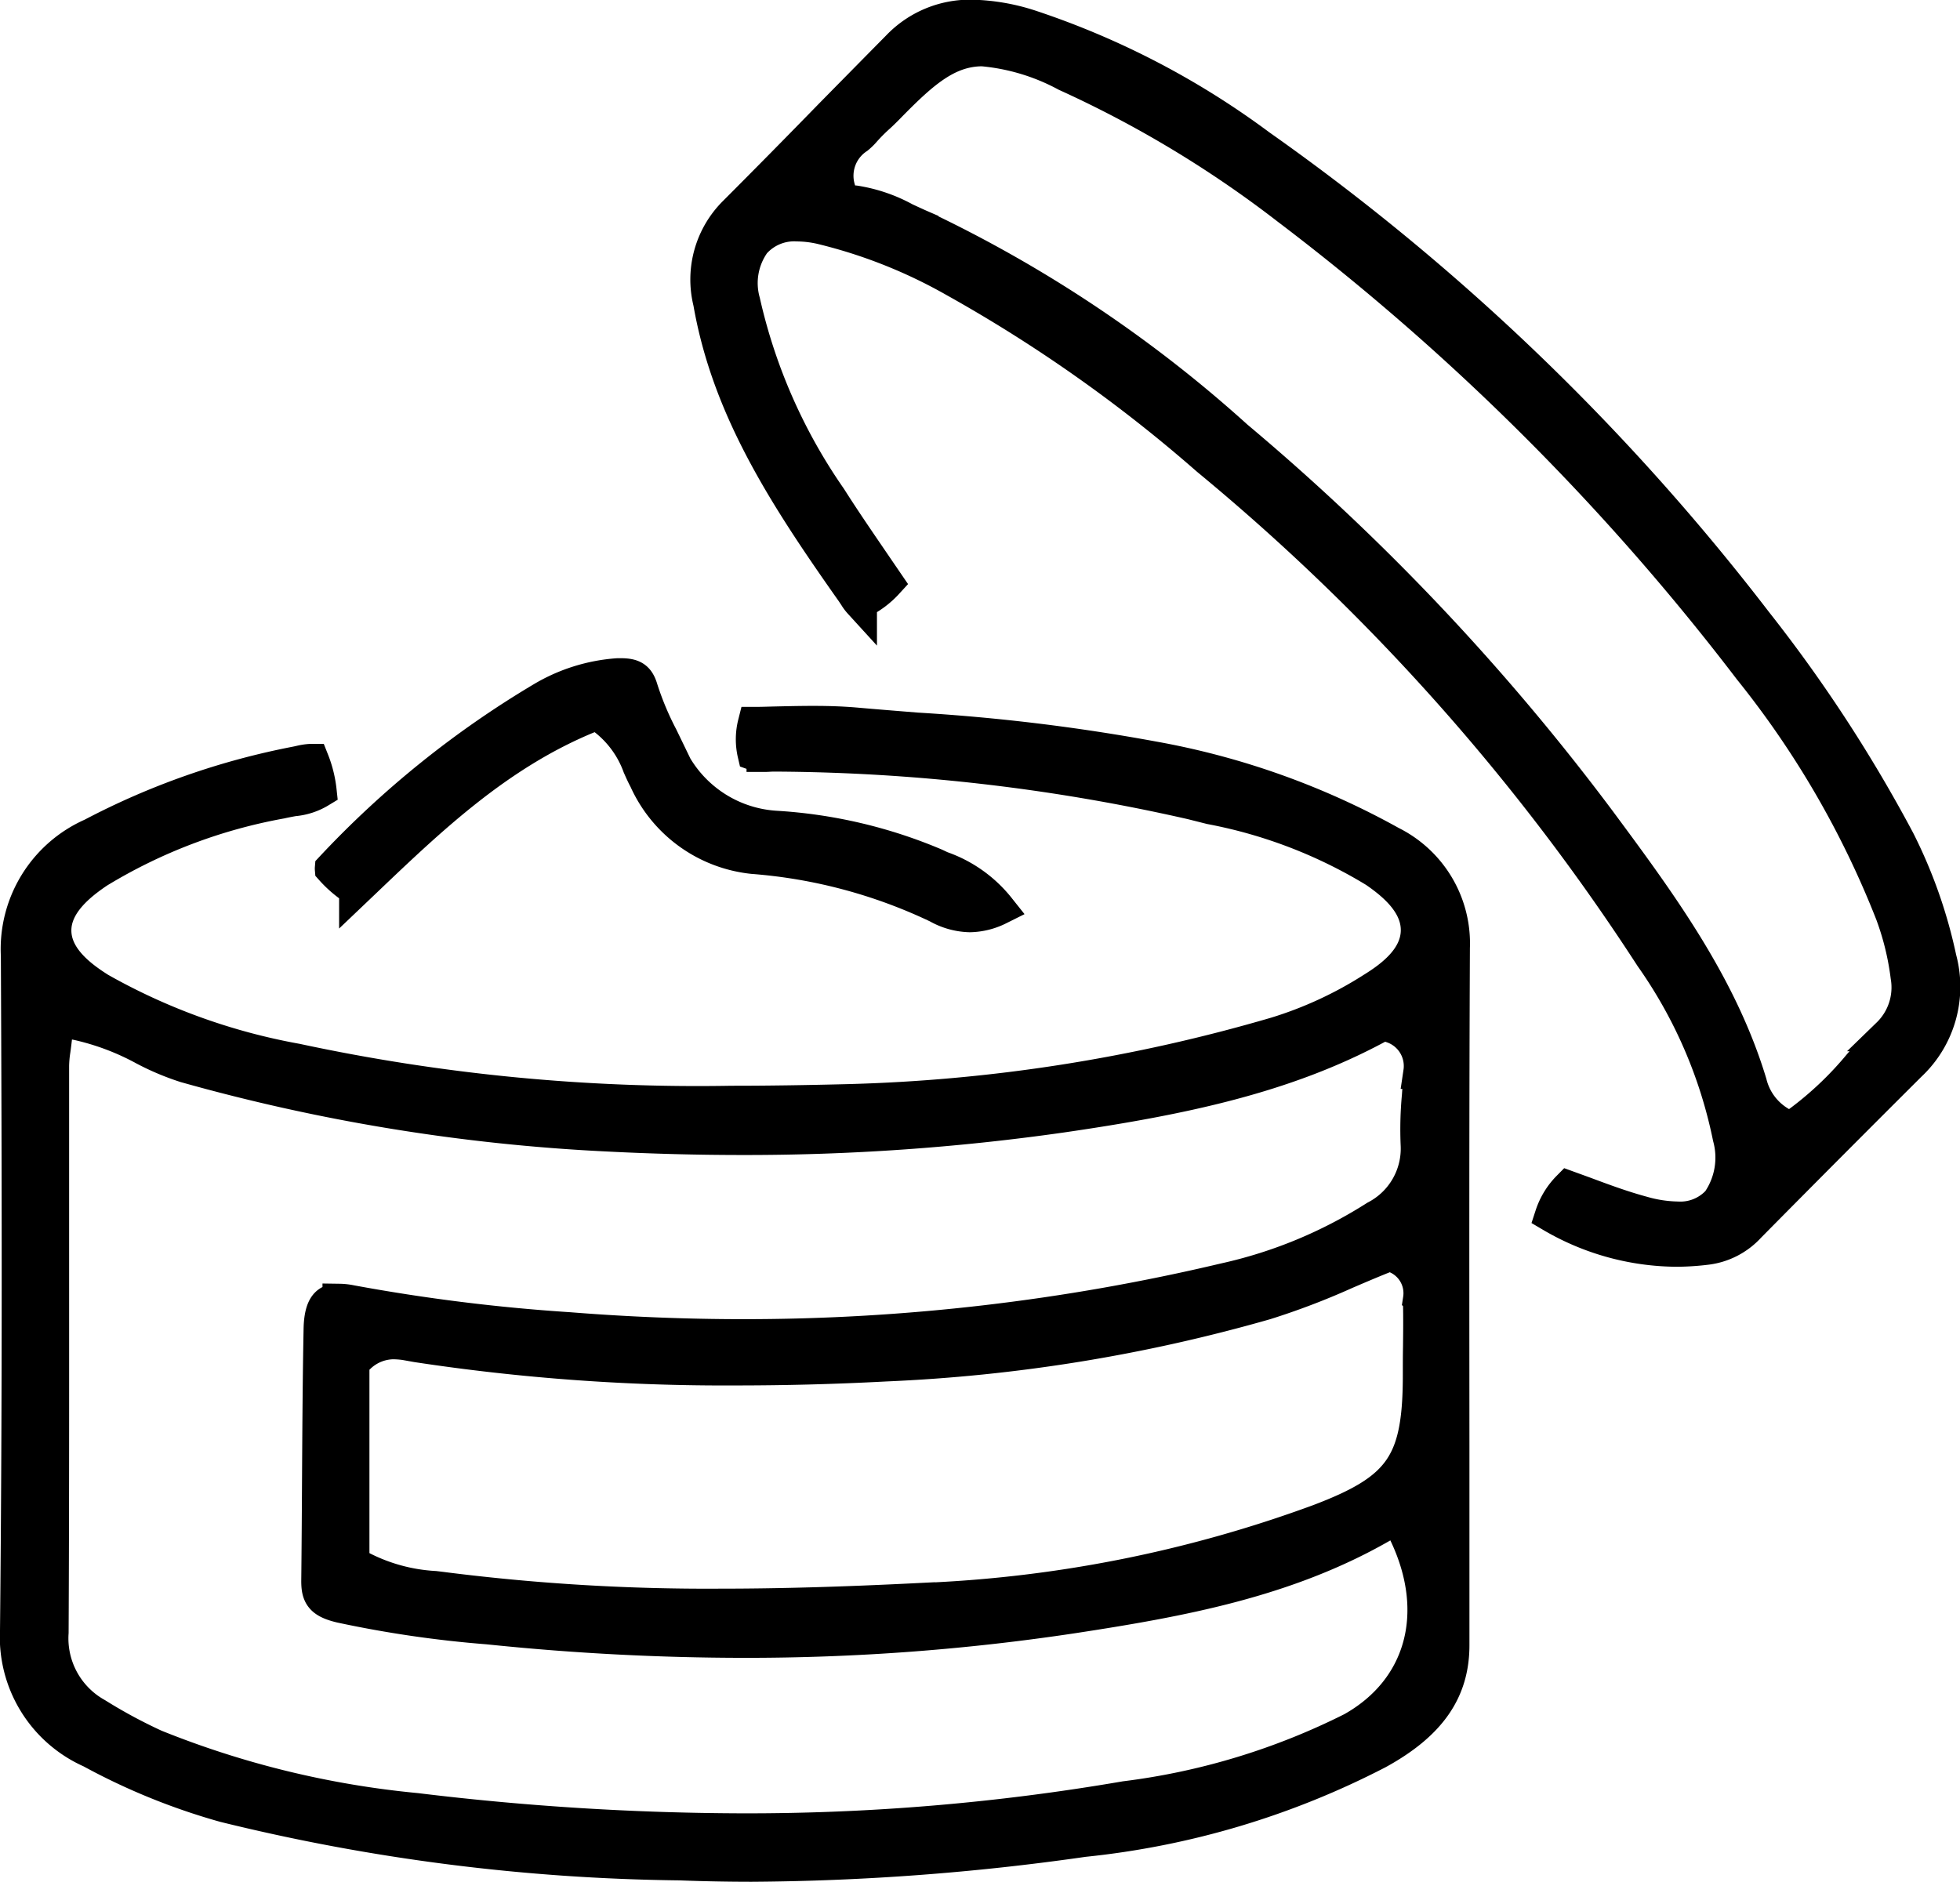 <svg xmlns="http://www.w3.org/2000/svg" width="70.271" height="67.48"><g data-name="beard cream" stroke="#000" stroke-width="1.2"><path data-name="Path 1754" d="M26.956 66.88c-.869 0-1.738-.017-2.583-.05a71.443 71.443 0 0 1-16.324-2.079 22.873 22.873 0 0 1-4.785-1.947A4.485 4.485 0 0 1 .6 58.459c.086-8.368.066-16.569.031-24.185a4.481 4.481 0 0 1 2.668-4.341 26.455 26.455 0 0 1 7.324-2.57l.128-.027a2.029 2.029 0 0 1 .4-.061h.05a4.156 4.156 0 0 1 .269 1.088 2.174 2.174 0 0 1-.948.308c-.151.027-.3.055-.45.089a19.154 19.154 0 0 0-6.557 2.49c-.675.454-1.571 1.169-1.556 2.14s.927 1.653 1.613 2.084a22.393 22.393 0 0 0 7.051 2.546 68.585 68.585 0 0 0 15.6 1.515c1.255 0 2.6-.019 4.116-.057a60.086 60.086 0 0 0 15.412-2.411 14.135 14.135 0 0 0 3.471-1.607c.678-.42 1.581-1.092 1.6-2.076s-.856-1.7-1.517-2.154a17.62 17.62 0 0 0-5.9-2.268l-.671-.169a68.657 68.657 0 0 0-14.829-1.723h-.1c-.079 0-.159 0-.24.006s-.132.005-.2.005a.831.831 0 0 1-.324-.048 2.3 2.3 0 0 1 .01-1.084c.259 0 .518-.01.778-.016.439-.01.878-.02 1.318-.02.59 0 1.076.019 1.528.058.728.064 1.458.122 2.187.181a69.746 69.746 0 0 1 8.483 1.03 27.49 27.49 0 0 1 8.527 3.042 4.027 4.027 0 0 1 2.228 3.76c-.028 5.965-.022 12.029-.017 17.893v7.119c0 1.636-.826 2.821-2.679 3.842a29.419 29.419 0 0 1-10.555 3.152 87.256 87.256 0 0 1-11.893.89Zm-24.98-29.6c-.017.149-.033.271-.048.377a4.1 4.1 0 0 0-.05.557v5.887c0 4.733.006 9.628-.018 14.441a3.126 3.126 0 0 0 1.577 2.929l.047.028a18.594 18.594 0 0 0 2.071 1.115 33.476 33.476 0 0 0 9.372 2.284 98.559 98.559 0 0 0 11.7.728 80.069 80.069 0 0 0 13.717-1.154 24.969 24.969 0 0 0 8.134-2.471c2.5-1.4 3.262-4.133 1.944-6.951l-.306-.655-.628.358c-3.392 1.936-7.145 2.627-11.013 3.218a78.509 78.509 0 0 1-11.815.879 89.267 89.267 0 0 1-8.937-.46l-.241-.024a40.031 40.031 0 0 1-5.265-.769c-.7-.167-.822-.39-.816-.933.013-1.181.02-2.362.027-3.543.011-1.787.021-3.635.056-5.45.019-1.036.4-1.036.678-1.036a2.182 2.182 0 0 1 .415.046 66.979 66.979 0 0 0 7.828.974c2.087.166 4.189.25 6.247.25a74.652 74.652 0 0 0 17.262-2.014 16.842 16.842 0 0 0 5.408-2.241 2.771 2.771 0 0 0 1.494-2.617 12.872 12.872 0 0 1 .045-1.735c.02-.284.04-.568.052-.85a1.5 1.5 0 0 0-1.019-1.647l-.281-.1-.264.142c-3.256 1.747-6.872 2.533-11.3 3.175a80.082 80.082 0 0 1-11.459.8c-1.581 0-3.213-.043-4.852-.127a67.9 67.9 0 0 1-15.089-2.463 9.13 9.13 0 0 1-1.485-.627 9.2 9.2 0 0 0-2.4-.9l-.708-.135ZM14.14 48.143a1.819 1.819 0 0 0-1.281.515l-.214.2v7.186l.339.191a6.522 6.522 0 0 0 2.6.7c.138.016.275.033.413.051a75.1 75.1 0 0 0 9.806.583c2.113 0 4.374-.063 7.117-.2a46.528 46.528 0 0 0 14.354-2.827c2.984-1.128 3.627-2.068 3.621-5.292 0-.313 0-.626.006-.939.006-.514.012-1.046 0-1.575v-.147a1.42 1.42 0 0 0-.778-1.49l-.267-.134-.278.111c-.44.176-.88.364-1.323.554a25.986 25.986 0 0 1-2.883 1.1 58.439 58.439 0 0 1-13.615 2.209c-1.89.1-3.646.143-5.37.143a73.391 73.391 0 0 1-11.441-.831l-.173-.031a3.34 3.34 0 0 0-.633-.076Z"/><path data-name="Path 1755" d="M60.138 44.826a8.947 8.947 0 0 1-4.51-1.24 2.549 2.549 0 0 1 .609-1l.551.2c.675.252 1.373.512 2.1.708a4.818 4.818 0 0 0 1.249.192 1.847 1.847 0 0 0 1.476-.6 2.783 2.783 0 0 0 .39-2.309 17.16 17.16 0 0 0-2.795-6.471 78.371 78.371 0 0 0-15.906-17.848 52.933 52.933 0 0 0-9.072-6.4 18.442 18.442 0 0 0-4.8-1.9 3.947 3.947 0 0 0-.844-.1 1.921 1.921 0 0 0-1.558.649 2.487 2.487 0 0 0-.37 2.115 20.026 20.026 0 0 0 3.1 7.039c.514.811 1.059 1.6 1.585 2.373l.449.657a3.1 3.1 0 0 1-.872.665l-.079.048a1.413 1.413 0 0 1-.171-.23l-.1-.15c-2.406-3.413-4.452-6.549-5.119-10.382a3.376 3.376 0 0 1 .9-3.217 389.044 389.044 0 0 0 3.45-3.5q1.2-1.22 2.4-2.436a3.559 3.559 0 0 1 2.648-1.1 7.244 7.244 0 0 1 2.125.374 29.134 29.134 0 0 1 8.186 4.271 81.907 81.907 0 0 1 17.792 17.085 52.159 52.159 0 0 1 5.111 7.832 17.375 17.375 0 0 1 1.486 4.228 3.833 3.833 0 0 1-1.086 3.808 1047.394 1047.394 0 0 0-5.761 5.785 2.465 2.465 0 0 1-1.488.78 9.184 9.184 0 0 1-1.076.074ZM35.23 1.777c-1.281 0-2.187.829-3.424 2.095-.1.1-.2.2-.3.291a6.364 6.364 0 0 0-.557.563 2.044 2.044 0 0 1-.21.2 1.652 1.652 0 0 0-.673 1.84l.125.446.462.039a5.465 5.465 0 0 1 1.794.613c.2.093.4.186.6.273a46.649 46.649 0 0 1 11.283 7.542 82.2 82.2 0 0 1 13.014 13.77c2.134 2.882 4.341 5.862 5.407 9.4a2.3 2.3 0 0 0 1.038 1.411l.372.229.358-.249a12.389 12.389 0 0 0 2.162-2.055c.344-.386.668-.751 1.02-1.088a2.352 2.352 0 0 0 .68-2.086 10 10 0 0 0-.55-2.246 33.524 33.524 0 0 0-5.09-8.776A86.86 86.86 0 0 0 46.168 7.468a40.107 40.107 0 0 0-7.943-4.787 7.766 7.766 0 0 0-2.995-.903Z"/><path data-name="Path 1756" d="M34.77 32.83a2.467 2.467 0 0 1-1.155-.323 18.7 18.7 0 0 0-6.618-1.767 4.761 4.761 0 0 1-3.854-2.794c-.077-.139-.148-.3-.223-.468a3.8 3.8 0 0 0-1.214-1.682l-.3-.226-.349.144c-3.2 1.323-5.612 3.62-7.941 5.842l-.358.341a4.14 4.14 0 0 1-.871-.74.122.122 0 0 1 0-.02 34.47 34.47 0 0 1 7.569-6.092 6.134 6.134 0 0 1 2.7-.842h.094c.46 0 .628.116.745.517a10.731 10.731 0 0 0 .712 1.7l.182.376a4.492 4.492 0 0 0 3.909 2.876 17.3 17.3 0 0 1 5.733 1.344l.212.1a4.521 4.521 0 0 1 2.059 1.459 2.423 2.423 0 0 1-1.032.255Z"/></g></svg>